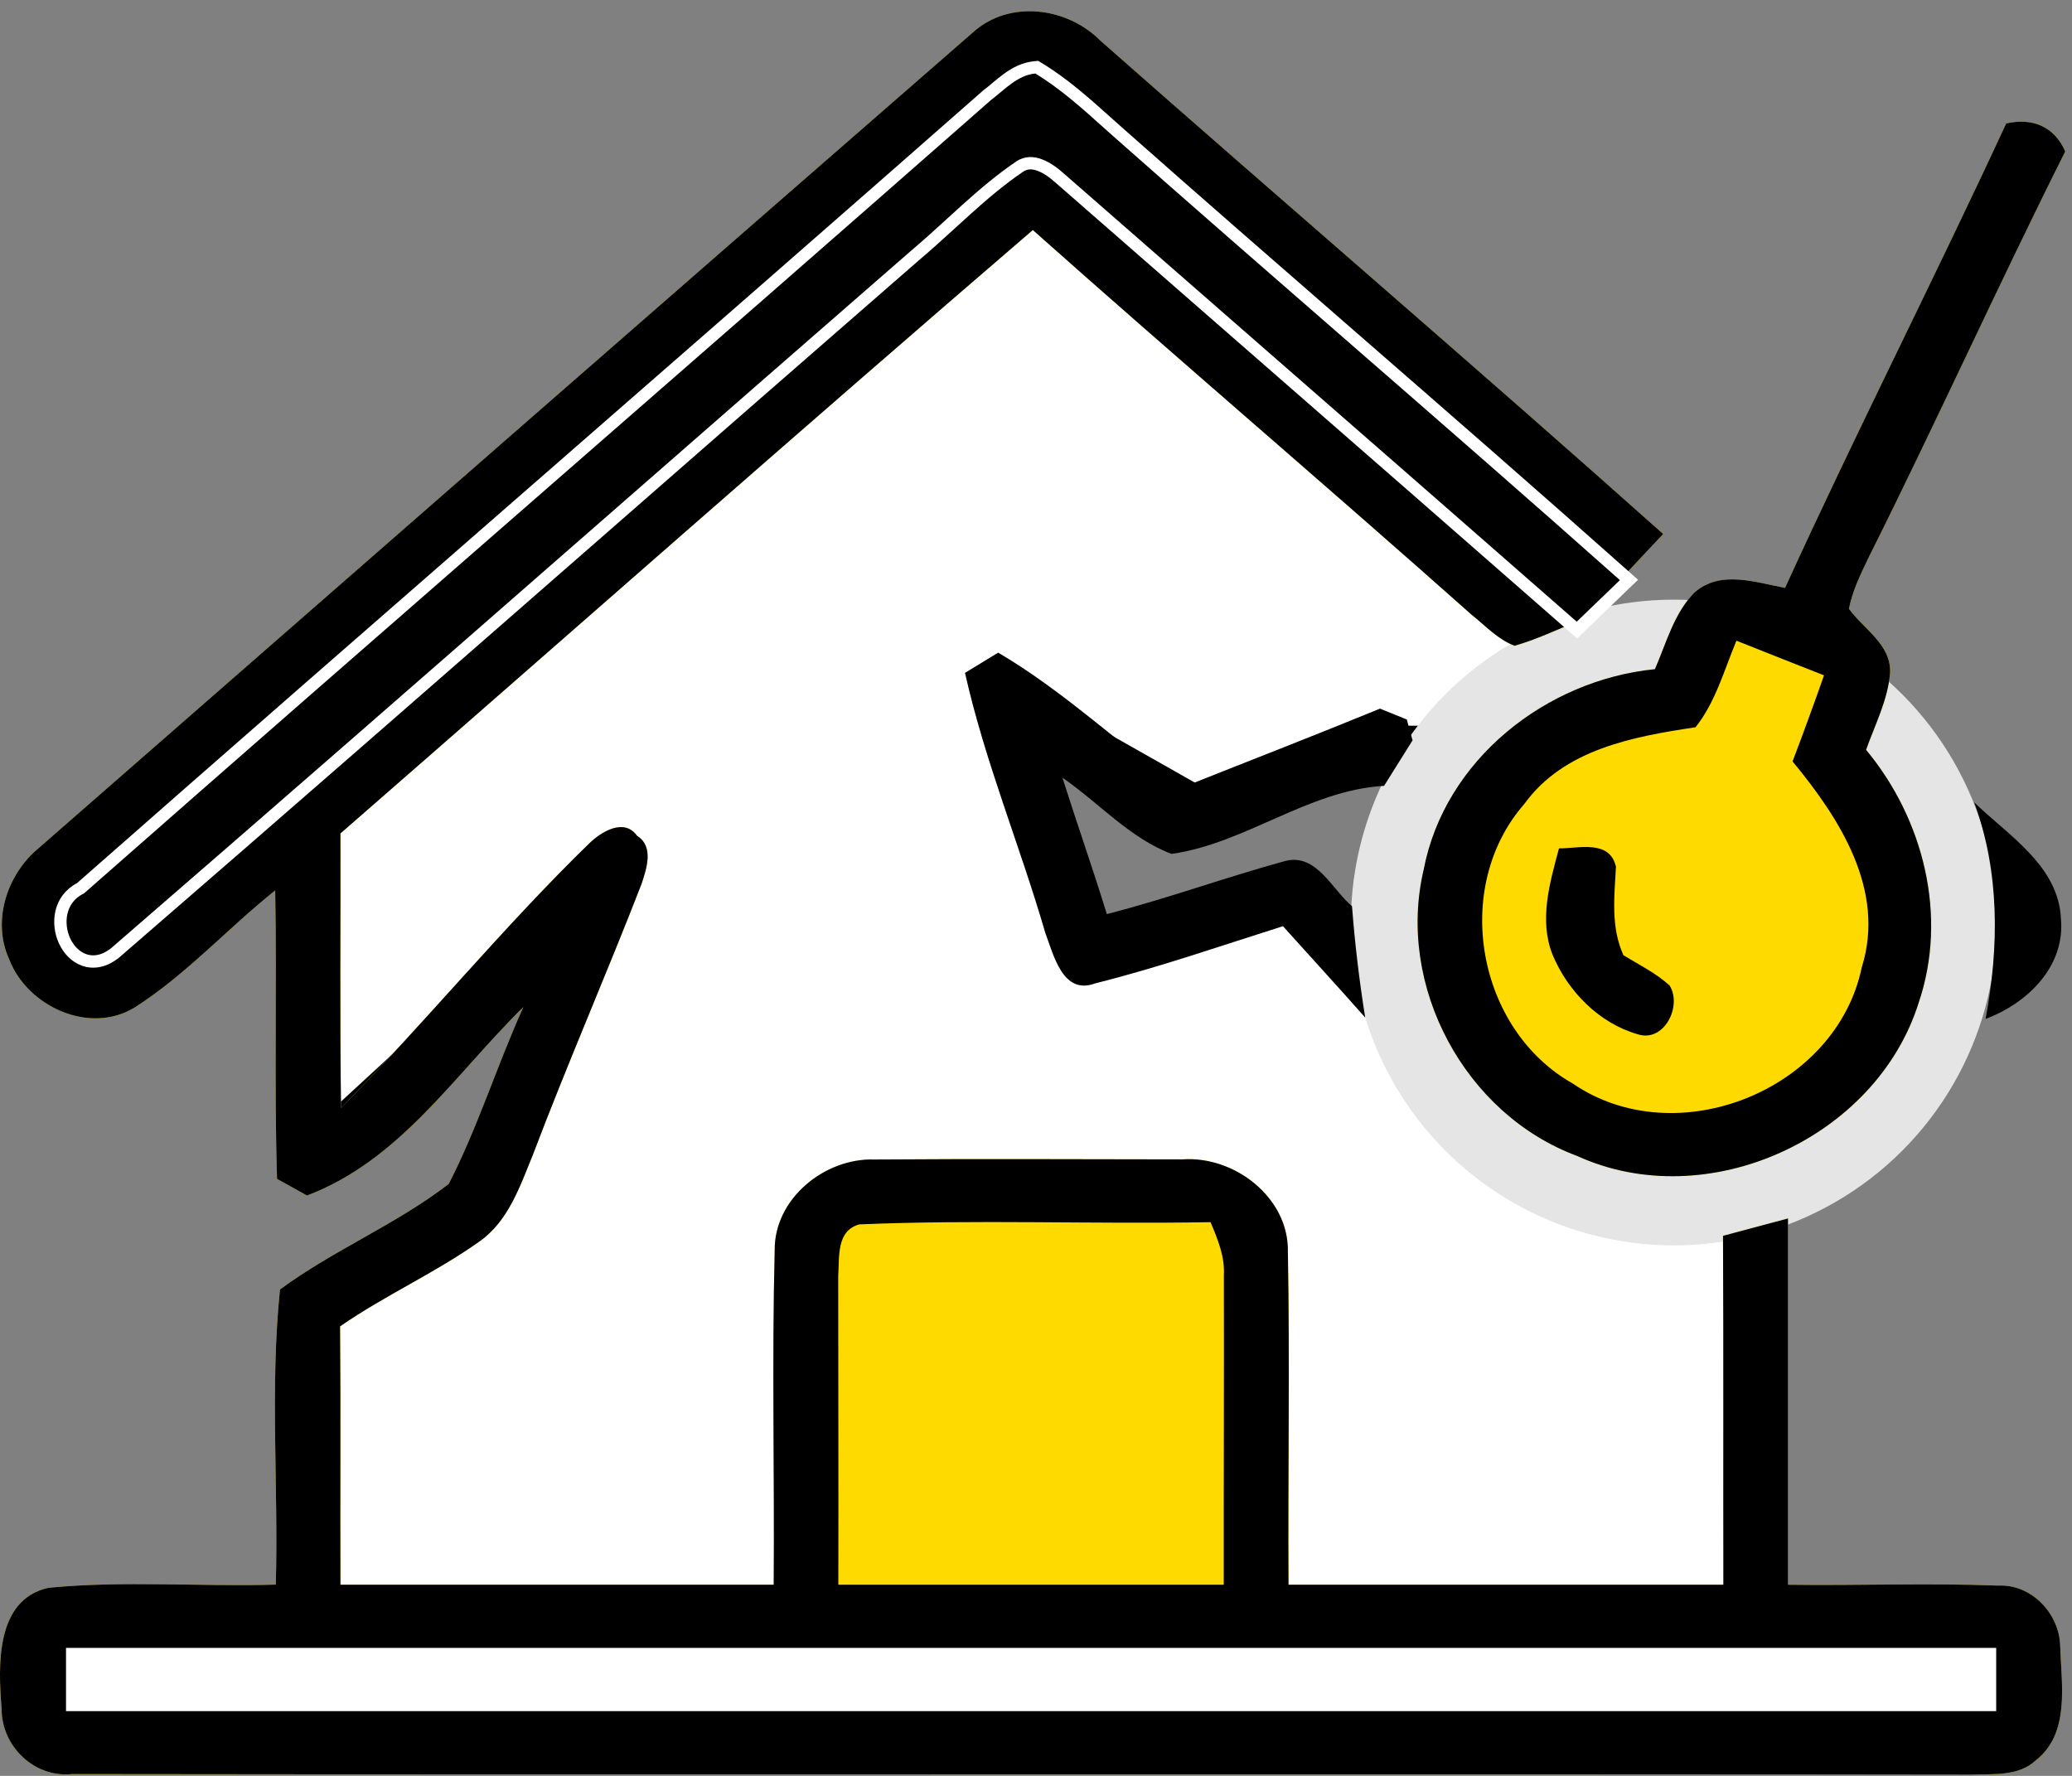 <svg width="168" height="144" viewBox="0 0 168 144" fill="none" xmlns="http://www.w3.org/2000/svg">
<rect x="0" y="0" width="168" height="144" fill="#808080" stroke="none"/>
<path d="M82.74 14.699L24.321 66.469V93.066L48.543 70.743L38.569 96.866L24.321 104.465V130.112H142.583V85.942L125.96 89.267L104.587 70.743L88.439 76.443L82.74 56.02L96.988 64.094L111.712 59.345H125.96L140.209 64.094L82.74 14.699Z" fill="white" stroke="black"/>
<circle cx="135.713" cy="74.804" r="26.181" fill="#E5E5E5"/>
<path d="M78.903 2.611C81.853 -0.039 86.513 0.581 89.203 3.281C104.383 16.671 119.753 29.831 134.853 43.301C133.683 44.541 132.503 45.791 131.343 47.041C117.743 34.941 103.913 23.121 90.283 11.061C88.253 9.261 86.273 7.371 83.943 5.961C82.483 6.101 81.463 7.271 80.363 8.101C55.903 29.611 31.263 50.931 6.813 72.441C3.803 73.881 6.083 79.201 9.003 76.891C30.673 58.141 52.193 39.201 73.813 20.381C76.693 17.961 79.303 15.181 82.433 13.071C83.773 12.201 85.293 13.191 86.303 14.111C100.143 26.211 114.013 38.291 127.843 50.411C126.173 51.081 124.543 51.871 122.803 52.361C121.443 51.851 120.433 50.731 119.313 49.841C107.533 39.361 95.523 29.141 83.743 18.651C64.923 34.831 46.313 51.271 27.603 67.581C27.623 75.001 27.543 82.421 27.653 89.841C34.533 82.861 40.743 75.231 47.773 68.391C48.733 67.461 50.593 66.291 51.653 67.771C53.043 68.651 52.423 70.421 52.023 71.661C49.163 79.031 45.993 86.281 43.193 93.671C42.163 96.181 41.233 98.981 38.923 100.631C35.313 103.211 31.213 105.021 27.573 107.551C27.633 114.531 27.573 121.511 27.603 128.501H62.733C62.803 119.461 62.583 110.421 62.813 101.381C62.773 97.191 66.873 93.891 70.893 94.021C79.213 93.961 87.543 94.001 95.873 94.011C100.083 93.711 104.493 97.091 104.423 101.491C104.583 110.491 104.423 119.501 104.473 128.501H139.733C139.713 119.071 139.753 109.641 139.703 100.211C141.463 99.741 143.213 99.271 144.973 98.801V128.501C150.653 128.581 156.343 128.351 162.013 128.571C164.713 128.431 166.973 130.841 167.043 133.461C167.133 136.581 167.873 140.541 165.063 142.741C163.653 144.061 161.613 143.821 159.843 143.901C108.513 143.821 57.183 143.921 5.853 143.851C2.783 144.181 0.113 141.591 0.133 138.561C-0.147 135.121 -0.397 129.711 3.923 128.751C10.043 128.151 16.223 128.671 22.363 128.491C22.583 120.521 21.883 112.491 22.703 104.561C27.033 101.361 32.123 99.291 36.383 96.001C38.753 91.391 40.293 86.391 42.433 81.661C36.893 87.091 32.453 94.081 24.893 96.941C24.283 96.601 23.063 95.931 22.463 95.591C22.223 87.791 22.463 80.001 22.313 72.201C18.453 75.281 15.103 79.021 10.923 81.691C7.263 83.941 2.203 81.611 0.743 77.781C-0.677 74.661 0.573 70.891 3.133 68.771C28.383 46.701 53.623 24.631 78.903 2.611ZM5.353 133.621V138.751H161.853V133.621H5.353Z" fill="#FFDA00"/>
<rect x="4.316" y="132.734" width="159.286" height="6.714" fill="white"/>
<path d="M78.903 2.611C81.853 -0.039 86.513 0.581 89.203 3.281C104.383 16.671 119.753 29.831 134.853 43.301C133.683 44.541 132.503 45.791 131.343 47.041C117.743 34.941 103.913 23.121 90.283 11.061C88.253 9.261 86.273 7.371 83.943 5.961C82.483 6.101 81.463 7.271 80.363 8.101C55.903 29.611 31.263 50.931 6.813 72.441C3.803 73.881 6.083 79.201 9.003 76.891C30.673 58.141 52.193 39.201 73.813 20.381C76.693 17.961 79.303 15.181 82.433 13.071C83.773 12.201 85.293 13.191 86.303 14.111C100.143 26.211 114.013 38.291 127.843 50.411C126.173 51.081 124.543 51.871 122.803 52.361C121.443 51.851 120.433 50.731 119.313 49.841C107.533 39.361 95.523 29.141 83.743 18.651C64.923 34.831 46.313 51.271 27.603 67.581C27.623 75.001 27.543 82.421 27.653 89.841C34.533 82.861 40.743 75.231 47.773 68.391C48.733 67.461 50.593 66.291 51.653 67.771C53.043 68.651 52.423 70.421 52.023 71.661C49.163 79.031 45.993 86.281 43.193 93.671C42.163 96.181 41.233 98.981 38.923 100.631C35.313 103.211 31.213 105.021 27.573 107.551C27.633 114.531 27.573 121.511 27.603 128.501H62.733C62.803 119.461 62.583 110.421 62.813 101.381C62.773 97.191 66.873 93.891 70.893 94.021C79.213 93.961 87.543 94.001 95.873 94.011C100.083 93.711 104.493 97.091 104.423 101.491C104.583 110.491 104.423 119.501 104.473 128.501H139.733C139.713 119.071 139.753 109.641 139.703 100.211C141.463 99.741 143.213 99.271 144.973 98.801V128.501C150.653 128.581 156.343 128.351 162.013 128.571C164.713 128.431 166.973 130.841 167.043 133.461C167.133 136.581 167.873 140.541 165.063 142.741C163.653 144.061 161.613 143.821 159.843 143.901C108.513 143.821 57.183 143.921 5.853 143.851C2.783 144.181 0.113 141.591 0.133 138.561C-0.147 135.121 -0.397 129.711 3.923 128.751C10.043 128.151 16.223 128.671 22.363 128.491C22.583 120.521 21.883 112.491 22.703 104.561C27.033 101.361 32.123 99.291 36.383 96.001C38.753 91.391 40.293 86.391 42.433 81.661C36.893 87.091 32.453 94.081 24.893 96.941C24.283 96.601 23.063 95.931 22.463 95.591C22.223 87.791 22.463 80.001 22.313 72.201C18.453 75.281 15.103 79.021 10.923 81.691C7.263 83.941 2.203 81.611 0.743 77.781C-0.677 74.661 0.573 70.891 3.133 68.771C28.383 46.701 53.623 24.631 78.903 2.611ZM67.963 103.471C67.963 111.811 67.993 120.151 67.973 128.501H99.223C99.213 120.141 99.253 111.781 99.233 103.421C99.323 101.891 98.733 100.481 98.153 99.101C88.663 99.271 79.153 98.881 69.673 99.281C67.783 99.801 68.073 101.951 67.963 103.471ZM5.353 133.621V138.751H161.853V133.621H5.353Z" fill="black"/>
<path d="M131.689 47.401L132.079 47.026L131.675 46.667C124.377 40.174 117 33.75 109.625 27.329C103.269 21.794 96.915 16.262 90.614 10.687C90.324 10.429 90.032 10.168 89.74 9.906C88.012 8.356 86.237 6.765 84.202 5.533L84.06 5.447L83.895 5.463C83.04 5.545 82.335 5.928 81.726 6.366C81.422 6.585 81.133 6.824 80.86 7.053C80.833 7.075 80.806 7.097 80.78 7.12C80.533 7.327 80.299 7.523 80.061 7.702L80.047 7.713L80.032 7.725C67.955 18.346 55.834 28.921 43.712 39.496L43.255 39.894C30.998 50.587 18.742 61.281 6.532 72.022C4.758 72.916 4.608 74.922 5.229 76.28C5.549 76.979 6.103 77.594 6.844 77.846C7.612 78.107 8.476 77.945 9.313 77.283L9.322 77.276L9.33 77.269C22.496 65.877 35.609 54.413 48.721 42.95C57.189 35.547 65.656 28.144 74.138 20.761C75.142 19.917 76.119 19.025 77.087 18.141C77.513 17.751 77.938 17.363 78.363 16.982C79.761 15.726 81.174 14.523 82.708 13.488C83.207 13.166 83.744 13.172 84.315 13.388C84.902 13.609 85.48 14.038 85.966 14.481L85.966 14.481L85.974 14.487C91.252 19.102 96.534 23.713 101.816 28.325C110.386 35.806 118.957 43.289 127.513 50.787L127.859 51.09L128.189 50.771L131.689 47.401Z" fill="black" stroke="white"/>
<path d="M162.663 10.011C164.763 9.531 166.563 10.241 167.453 12.281C161.983 23.191 156.963 34.311 151.503 45.221C150.863 46.551 150.203 47.901 149.913 49.361C151.093 51.011 153.303 52.221 153.253 54.501C153.093 56.721 152.033 58.741 151.303 60.801C155.973 66.421 157.953 74.291 155.563 81.321C152.103 92.321 138.403 98.541 127.873 93.731C118.773 90.351 113.203 79.971 115.433 70.521C117.133 61.611 125.353 55.141 134.183 54.261C135.113 52.131 135.723 49.741 137.393 48.041C139.483 46.201 142.333 47.221 144.733 47.671C150.503 35.021 156.823 22.631 162.663 10.011Z" fill="#FFDA00"/>
<path d="M162.663 10.011C164.763 9.531 166.563 10.241 167.453 12.281C161.983 23.191 156.963 34.311 151.503 45.221C150.863 46.551 150.203 47.901 149.913 49.361C151.093 51.011 153.303 52.221 153.253 54.501C153.093 56.721 152.033 58.741 151.303 60.801C155.973 66.421 157.953 74.291 155.563 81.321C152.103 92.321 138.403 98.541 127.873 93.731C118.773 90.351 113.203 79.971 115.433 70.521C117.133 61.611 125.353 55.141 134.183 54.261C135.113 52.131 135.723 49.741 137.393 48.041C139.483 46.201 142.333 47.221 144.733 47.671C150.503 35.021 156.823 22.631 162.663 10.011ZM140.793 51.951C139.793 54.331 139.103 56.931 137.473 58.971C132.413 59.731 126.803 60.751 123.593 65.191C117.683 71.941 119.723 83.461 127.523 87.861C135.923 93.611 148.883 88.411 150.953 78.441C152.923 72.171 149.153 66.351 145.343 61.741C146.223 59.421 147.073 57.101 147.893 54.761C145.523 53.821 143.153 52.901 140.793 51.951Z" fill="black"/>
<path d="M78.243 54.561C78.913 54.151 80.263 53.331 80.933 52.921C86.253 56.041 90.723 60.341 95.733 63.901C101.123 61.751 106.533 59.661 111.893 57.461C112.433 57.681 113.523 58.121 114.063 58.341C114.183 58.761 114.413 59.601 114.533 60.031L112.223 63.721C106.083 64.071 101.023 68.381 94.993 69.241C91.613 67.971 89.093 65.091 86.143 63.061C87.313 66.761 88.603 70.411 89.743 74.121C94.633 72.871 99.383 71.131 104.253 69.801C106.753 69.201 108.003 72.121 109.623 73.481C109.853 76.501 110.213 79.521 110.693 82.511C108.493 80.021 106.243 77.571 104.023 75.101C98.963 76.701 93.943 78.451 88.793 79.741C86.163 80.721 85.423 77.411 84.753 75.641C82.703 68.581 79.853 61.751 78.243 54.561Z" fill="black"/>
<path d="M160.073 65.061C162.843 67.761 166.913 70.191 167.103 74.511C167.453 78.391 164.363 81.361 160.993 82.621C162.093 76.781 162.143 70.711 160.073 65.061Z" fill="black"/>
<path d="M126.403 68.791C128.023 68.801 130.513 68.061 131.023 70.281C130.893 72.711 130.593 75.181 131.633 77.461C132.903 78.231 134.263 78.901 135.373 79.911C136.413 81.571 134.933 84.571 132.773 83.861C129.653 82.961 127.113 80.381 125.883 77.411C124.763 74.591 125.663 71.581 126.403 68.791Z" fill="black"/>
</svg>

